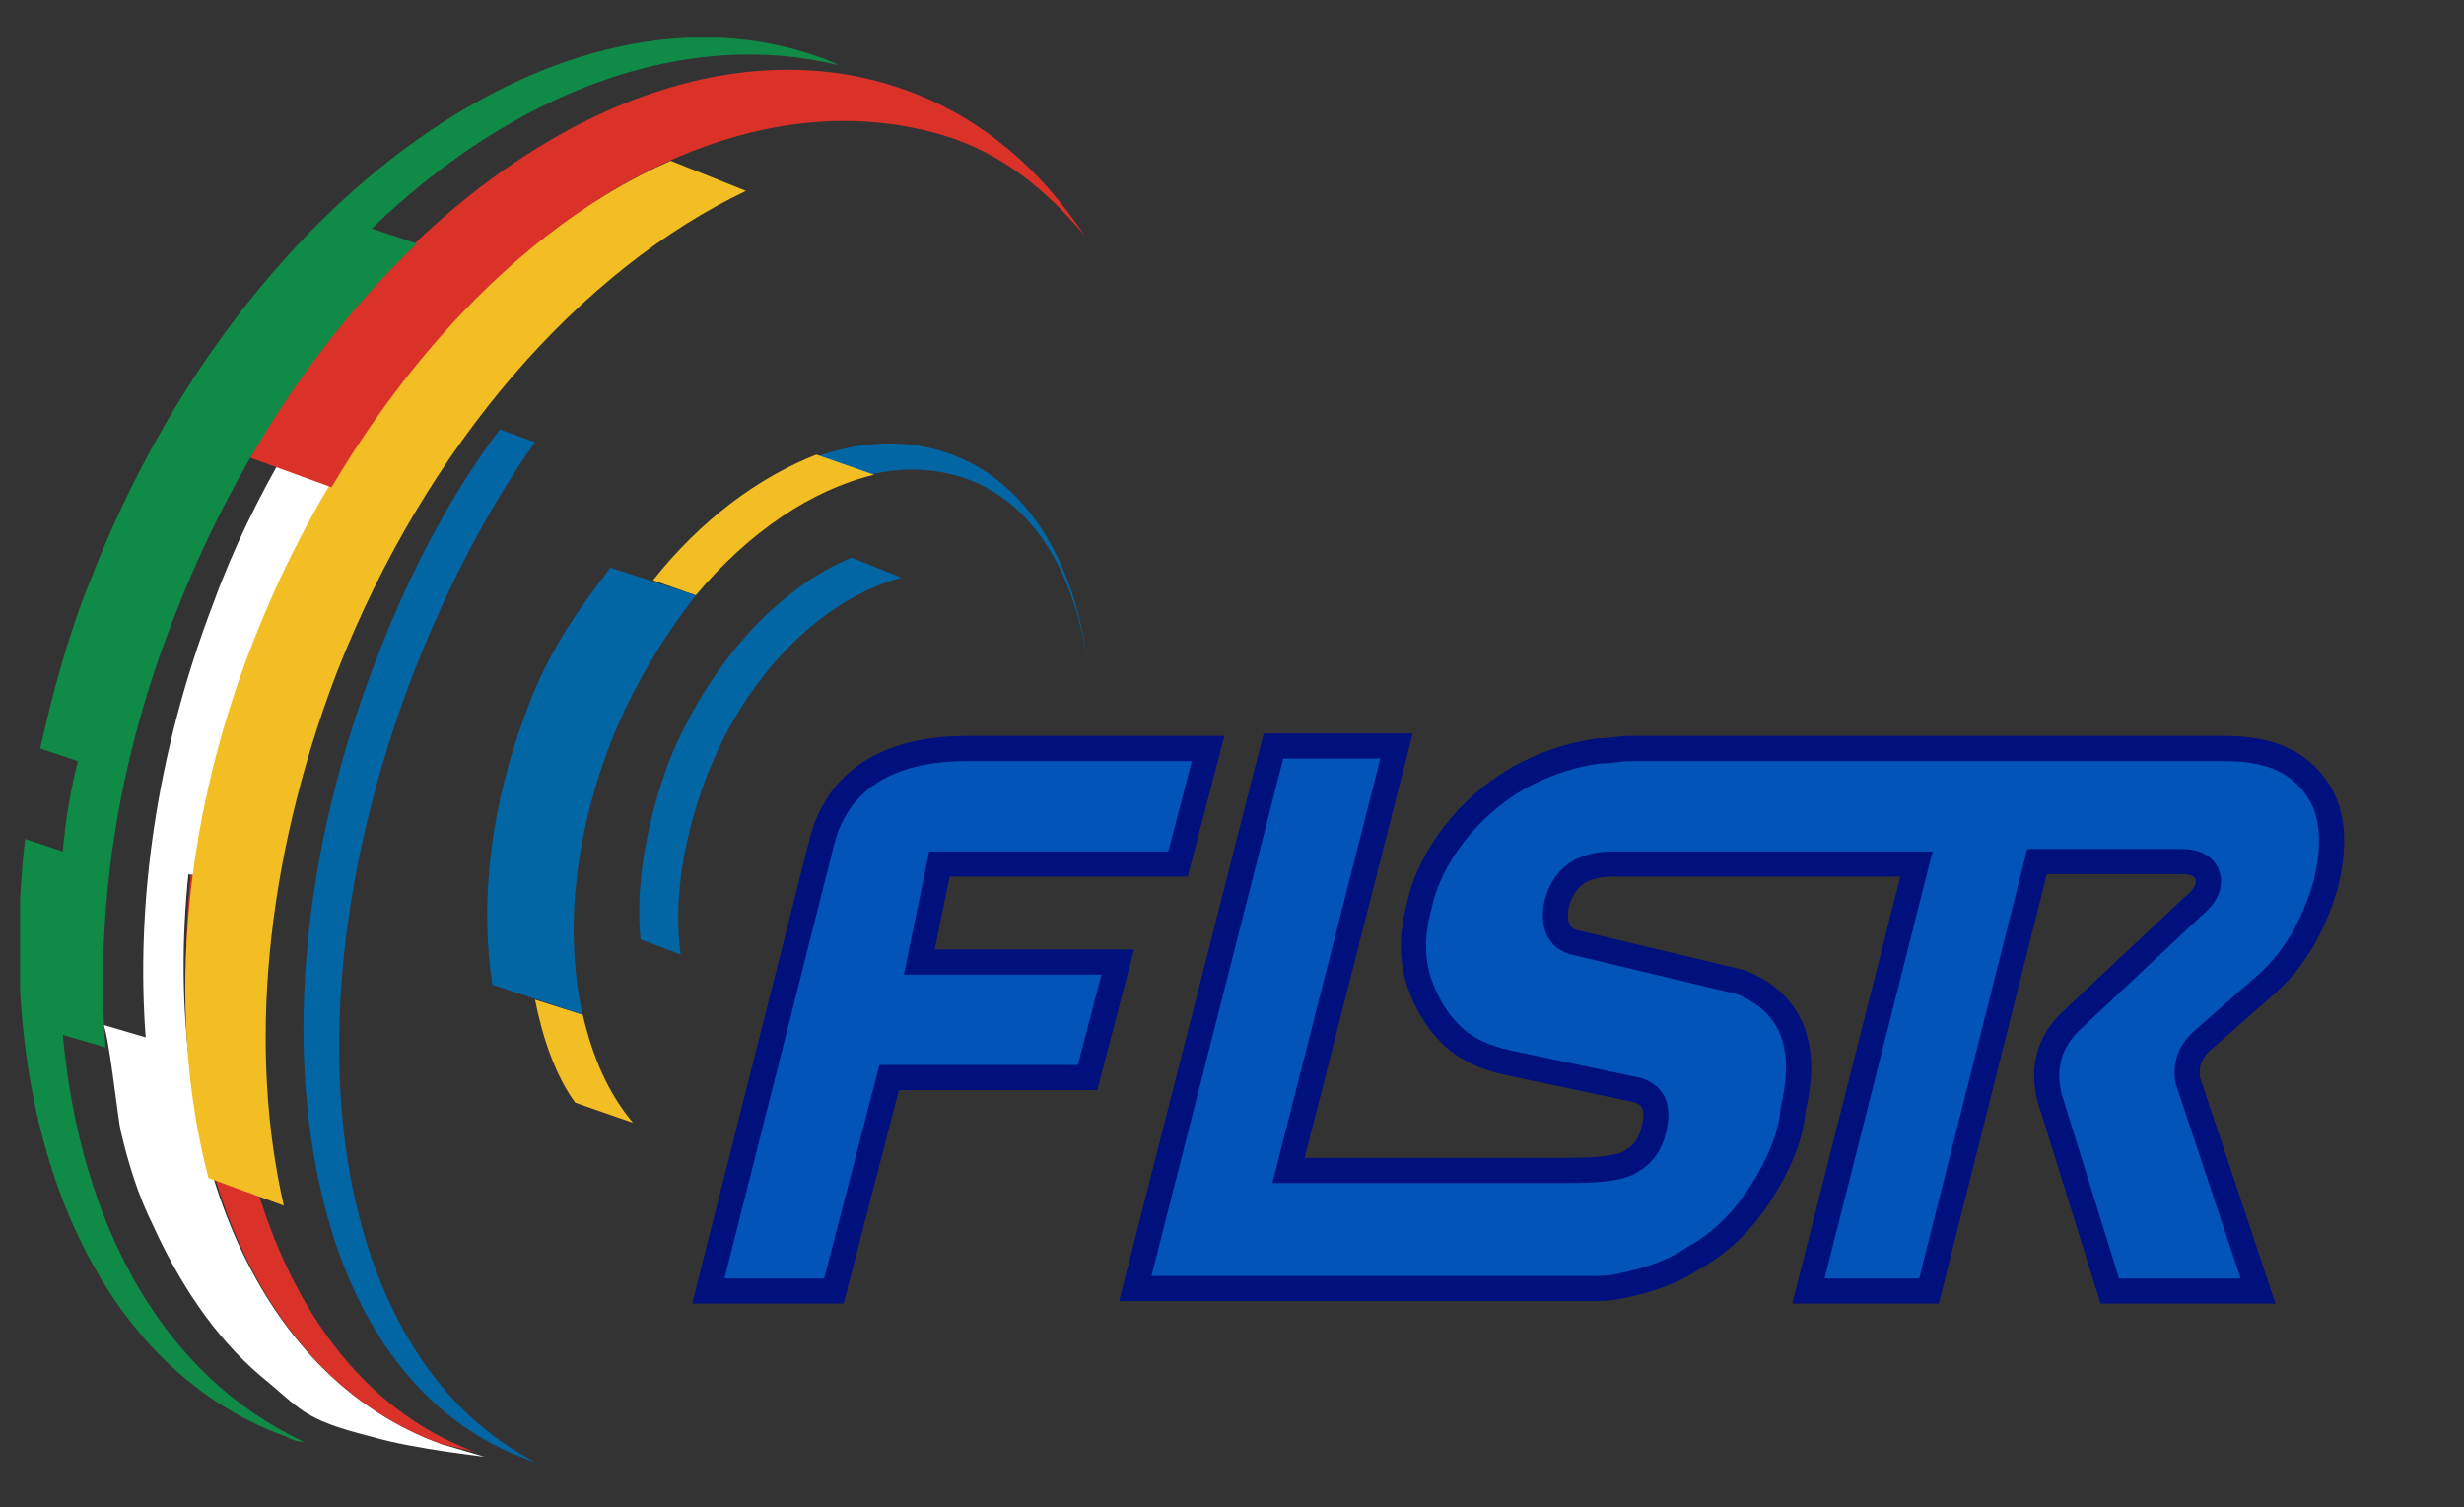 <?xml version="1.0" encoding="utf-8"?>
<!-- Generator: Adobe Illustrator 24.1.1, SVG Export Plug-In . SVG Version: 6.00 Build 0)  -->
<svg version="1.1" id="Layer_1" xmlns="http://www.w3.org/2000/svg" xmlns:xlink="http://www.w3.org/1999/xlink" x="0px" y="0px"
	 viewBox="0 0 98.1 60" style="enable-background:new 0 0 98.1 60;" xml:space="preserve">
<rect x="0" y="0" width="98.1" height="60" fill="#333333" stroke="none"/>
<style type="text/css">
	.st0{fill:#0254B8;}
	.st1{fill:none;stroke:#00107C;stroke-miterlimit:10;}
	.st2{fill:#0265A4;}
	.st3{fill:#FFFFFF;}
	.st4{fill:#DA3128;}
	.st5{fill:none;}
	.st6{clip-path:url(#SVGID_2_);fill:#F2BE23;}
	.st7{clip-path:url(#SVGID_4_);fill:#DA3128;}
	.st8{clip-path:url(#SVGID_6_);fill:#108A47;}
	.st9{clip-path:url(#SVGID_8_);fill:#0265A4;}
	.st10{clip-path:url(#SVGID_10_);fill:#0265A4;}
	.st11{clip-path:url(#SVGID_12_);fill:#F2BE23;}
	.st12{clip-path:url(#SVGID_14_);fill:#F2BE23;}
	.st13{clip-path:url(#SVGID_16_);fill:#0265A4;}
</style>
<path class="st0" d="M37.4,34.4h9.5l1.2-4.6h-9.6c-3.2,0-5.2,1.3-5.8,3.8l-4.5,17.8h5l2.2-8.5h7.9l1.2-4.6h-7.9L37.4,34.4z"/>
<path class="st1" d="M37.4,34.4h9.5l1.2-4.6h-9.6c-3.2,0-5.2,1.3-5.8,3.8l-4.5,17.8h5l2.2-8.5h7.9l1.2-4.6h-7.9L37.4,34.4z"/>
<path class="st0" d="M90.1,39.3c1.2-1,2-2.4,2.5-4.1c0.4-1.7,0.3-3-0.5-4c-0.8-1-1.9-1.4-3.6-1.4H78.5v0H65.7h-0.1h-0.2
	c-0.2,0-0.3,0-0.5,0c-0.4,0-0.8,0.1-1.3,0.1c-1.3,0.2-2.3,0.6-3.2,1.1c-1,0.6-1.8,1.3-2.5,2.2c-0.7,0.9-1.2,1.9-1.4,2.9
	c-0.3,1.1-0.3,2.1,0,3c0.3,0.9,0.8,1.7,1.5,2.3c0.5,0.4,1.1,0.7,2,0.9l5.2,1.1c0.6,0.2,0.8,0.6,0.7,1.3c-0.1,0.7-0.4,1.2-0.9,1.5
	c-0.4,0.3-1.3,0.4-2.6,0.4H51.3l4.3-16.9h-4.9l-5.5,21.6h4v0l14,0c0.5,0,0.9,0,1.3-0.1c1-0.2,2-0.5,2.9-1.1c1.1-0.6,2-1.5,2.7-2.6
	c0.7-1.1,1.2-2.2,1.3-3.4c0.6-2.5-0.1-4.2-2.1-5l-6.7-1.6c-0.6-0.2-0.8-0.8-0.6-1.6c0.3-1,1-1.5,2.2-1.5h12.1l-4.3,17h4.8l4.3-17.1
	h5.8c0.5,0,0.9,0.2,1,0.6c0.1,0.4-0.1,0.8-0.6,1.2l-4.9,4.6c-0.8,0.8-1.1,1.8-0.8,3l2.4,7.7l5.9,0L87.1,43c-0.1-0.6,0.1-1.1,0.5-1.5
	L90.1,39.3z"/>
<path class="st1" d="M90.1,39.3c1.2-1,2-2.4,2.5-4.1c0.4-1.7,0.3-3-0.5-4c-0.8-1-1.9-1.4-3.6-1.4H78.5v0H65.7h-0.1h-0.2
	c-0.2,0-0.3,0-0.5,0c-0.4,0-0.8,0.1-1.3,0.1c-1.3,0.2-2.3,0.6-3.2,1.1c-1,0.6-1.8,1.3-2.5,2.2c-0.7,0.9-1.2,1.9-1.4,2.9
	c-0.3,1.1-0.3,2.1,0,3c0.3,0.9,0.8,1.7,1.5,2.3c0.5,0.4,1.1,0.7,2,0.9l5.2,1.1c0.6,0.2,0.8,0.6,0.7,1.3c-0.1,0.7-0.4,1.2-0.9,1.5
	c-0.4,0.3-1.3,0.4-2.6,0.4H51.3l4.3-16.9h-4.9l-5.5,21.6h4v0l14,0c0.5,0,0.9,0,1.3-0.1c1-0.2,2-0.5,2.9-1.1c1.1-0.6,2-1.5,2.7-2.6
	c0.7-1.1,1.2-2.2,1.3-3.4c0.6-2.5-0.1-4.2-2.1-5l-6.7-1.6c-0.6-0.2-0.8-0.8-0.6-1.6c0.3-1,1-1.5,2.2-1.5h12.1l-4.3,17h4.8l4.3-17.1
	h5.8c0.5,0,0.9,0.2,1,0.6c0.1,0.4-0.1,0.8-0.6,1.2l-4.9,4.6c-0.8,0.8-1.1,1.8-0.8,3l2.4,7.7l5.9,0L87.1,43c-0.1-0.6,0.1-1.1,0.5-1.5
	L90.1,39.3z"/>
<path class="st2" d="M30.4,21c2.9-2,5.3-2.8,7.9-2c2.8,0.9,4.5,3.8,5,7.4c-0.5-4-2.4-7.2-5.4-8.3c-2.9-1.1-6.4-0.1-9.3,2.4L30.4,21z
	"/>
<path class="st3" d="M19.3,58l-1.7-0.5c-7.5-2.7-11.2-12-10.1-22.7l1.7,0.6l0.2,0.1c0.4-2.9,1-5.9,1.9-8.7c0.9-2.6,2-5.2,3.5-7.7
	l-3.4-1.2c-1.1,1.9-2.1,3.9-2.9,6.1C6.2,30,5.4,36,5.8,41.3l-1.7-0.5c0.2,0.1,0.6,3.8,0.7,4.2c0.3,1.3,0.7,2.6,1.3,3.8
	c1,2.2,2.4,4.4,4.3,6c1.6,1.3,1.6,1.7,4.4,2.4C16.5,57.7,19.4,58,19.3,58"/>
<path class="st4" d="M18.9,57.8c-4.6-1.7-7.5-6-8.9-11.3c-0.9-3.4-1.1-7.2-0.7-11.1l-1.7-0.6c-1.1,10.7,2.5,20,10,22.7L18.9,57.8z"
	/>
<rect x="2.3" y="-3.7" class="st5" width="168.6" height="67"/>
<g>
	<g>
		<defs>
			<rect id="SVGID_1_" x="0.8" y="1.5" width="156.7" height="57.2"/>
		</defs>
		<clipPath id="SVGID_2_">
			<use xlink:href="#SVGID_1_"  style="overflow:visible;"/>
		</clipPath>
		<path class="st6" d="M26.7,6.4c-6.6,2.9-13,9.9-16.6,19.1c-3,7.6-3.4,15.3-1.8,21.4l3,1.1c-1.4-6.1-0.8-13.6,2.1-21.2
			c3.6-9.2,9.8-16.1,16.3-19.2L26.7,6.4z"/>
	</g>
	<g>
		<defs>
			<rect id="SVGID_3_" x="0.8" y="1.5" width="156.7" height="57.2"/>
		</defs>
		<clipPath id="SVGID_4_">
			<use xlink:href="#SVGID_3_"  style="overflow:visible;"/>
		</clipPath>
		<path class="st7" d="M13.2,19.4c6.4-10.8,16.1-16.5,24.4-14c2.3,0.7,4.1,2.2,5.6,4c-1.8-2.7-4.1-4.7-7.1-5.8
			C27.3,0.4,16.5,6.8,9.9,18.2L13.2,19.4z"/>
	</g>
	<g>
		<defs>
			<rect id="SVGID_5_" x="0.8" y="1.5" width="156.7" height="57.2"/>
		</defs>
		<clipPath id="SVGID_6_">
			<use xlink:href="#SVGID_5_"  style="overflow:visible;"/>
		</clipPath>
		<path class="st8" d="M33.4,2.6c-0.2-0.1-0.4-0.2-0.7-0.3C22.5-1.4,9.5,7.9,3.6,23.1c-0.9,2.2-1.5,4.5-2,6.7l1.5,0.5
			c-0.3,1.2-0.5,2.4-0.6,3.6L1,33.4c-1.3,11.3,2.6,21,10.4,23.8c0.2,0.1,0.4,0.2,0.7,0.2c-5.6-2.6-8.9-8.6-9.6-16.2l1.7,0.5
			C3.8,36.4,4.6,30.4,7,24.4c2.3-5.9,5.7-11,9.6-14.7l-1.8-0.6C20.5,3.6,27.3,1.1,33.4,2.6"/>
	</g>
</g>
<g>
	<g>
		<defs>
			<rect id="SVGID_7_" x="2.3" y="-3.7" width="168.6" height="67"/>
		</defs>
		<clipPath id="SVGID_8_">
			<use xlink:href="#SVGID_7_"  style="overflow:visible;"/>
		</clipPath>
		<path class="st9" d="M35.9,23c-3.1,0.8-6.2,3.8-7.8,8c-0.9,2.4-1.3,4.9-1,7l-1.6-0.6c-0.2-2.1,0.2-4.5,1.1-7c1.6-4,4.4-7,7.3-8.2
			L35.9,23z"/>
	</g>
	<g>
		<defs>
			<rect id="SVGID_9_" x="2.3" y="-3.7" width="168.6" height="67"/>
		</defs>
		<clipPath id="SVGID_10_">
			<use xlink:href="#SVGID_9_"  style="overflow:visible;"/>
		</clipPath>
		<path class="st10" d="M19.9,17.1c-1.9,2.5-3.6,5.7-4.9,9.1c-3,7.7-3.6,15.4-2.2,21.3c1.2,5.2,4,9.1,8.2,10.6
			c0.2,0.1,0.4,0.1,0.5,0.2c-8.2-4-10.5-17.4-5-31.6c1.3-3.3,2.9-6.4,4.8-9.1L19.9,17.1z"/>
	</g>
	<g>
		<defs>
			<rect id="SVGID_11_" x="2.3" y="-3.7" width="168.6" height="67"/>
		</defs>
		<clipPath id="SVGID_12_">
			<use xlink:href="#SVGID_11_"  style="overflow:visible;"/>
		</clipPath>
		<path class="st11" d="M21.3,39.8c0.3,1.5,0.8,3,1.6,4.1l2.3,0.8c-1-1.2-1.6-2.6-2-4.3L21.3,39.8z"/>
	</g>
	<g>
		<defs>
			<rect id="SVGID_13_" x="2.3" y="-3.7" width="168.6" height="67"/>
		</defs>
		<clipPath id="SVGID_14_">
			<use xlink:href="#SVGID_13_"  style="overflow:visible;"/>
		</clipPath>
		<path class="st12" d="M27.7,23.7c2.1-2.5,4.6-4.2,7.1-4.8l-2.3-0.8c-2.3,0.9-4.6,2.6-6.5,5L27.7,23.7z"/>
	</g>
	<g>
		<defs>
			<rect id="SVGID_15_" x="2.3" y="-3.7" width="168.6" height="67"/>
		</defs>
		<clipPath id="SVGID_16_">
			<use xlink:href="#SVGID_15_"  style="overflow:visible;"/>
		</clipPath>
		<path class="st13" d="M24.3,22.6C23,24.3,21.8,26,21,28.2c-1.5,3.9-1.9,7.7-1.4,11l3.6,1.2c-0.7-3.1-0.4-6.9,1.1-10.8
			c0.9-2.3,2.1-4.2,3.4-5.9L24.3,22.6z"/>
	</g>
</g>
</svg>

